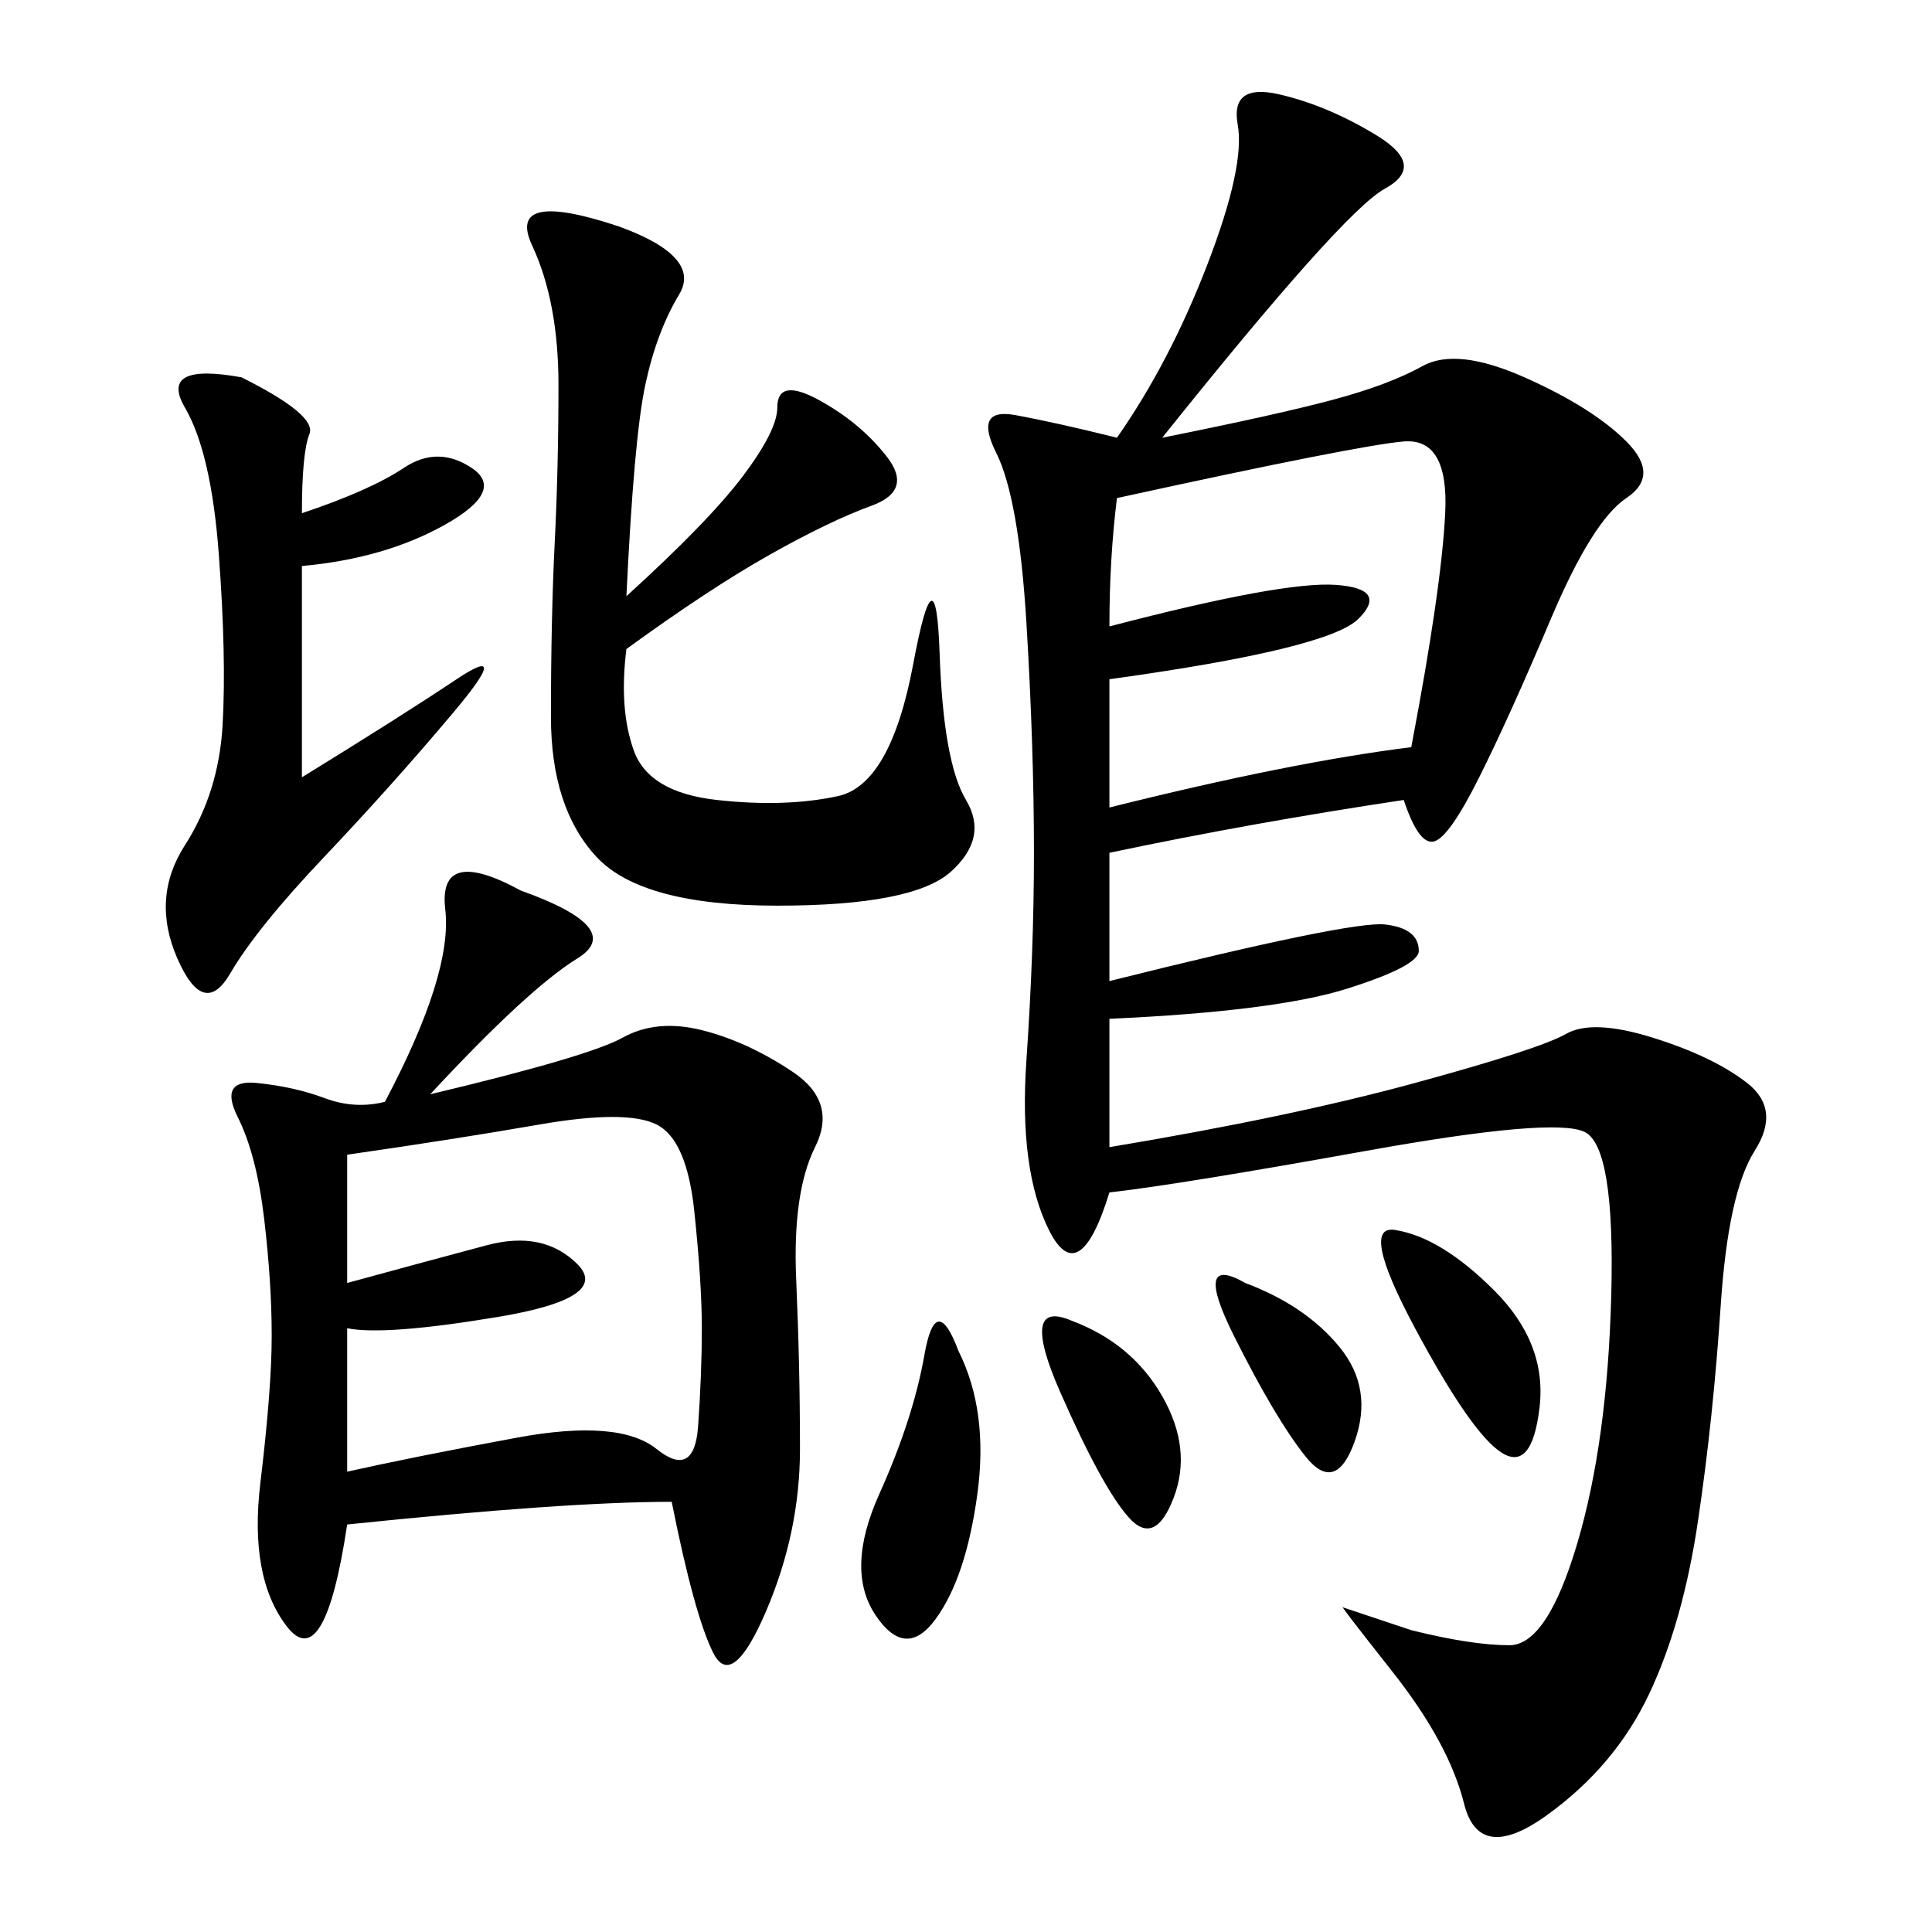 <svg xmlns="http://www.w3.org/2000/svg" xmlns:xlink="http://www.w3.org/1999/xlink" width="300" height="300"><path d="M180.47 67.97Q198.05 64.45 206.84 62.11Q215.63 59.77 220.90 56.84Q226.17 53.91 236.72 58.59Q247.27 63.28 252.54 68.55Q257.81 73.83 252.54 77.34Q247.27 80.86 240.82 96.09Q234.38 111.33 229.69 120.70Q225 130.08 222.66 130.66Q220.31 131.25 217.97 124.22L217.97 124.22Q194.53 127.73 172.27 132.42L172.27 132.42L172.27 152.34Q209.77 142.97 215.04 143.55Q220.31 144.14 220.31 147.66L220.31 147.66Q220.31 150 209.18 153.52Q198.05 157.03 172.27 158.20L172.27 158.20L172.27 178.13Q200.39 173.44 219.73 168.16Q239.06 162.89 243.16 160.55Q247.27 158.20 256.64 161.13Q266.02 164.06 271.29 168.16Q276.56 172.27 272.46 178.71Q268.36 185.16 267.19 202.73Q266.02 220.31 263.67 236.13Q261.33 251.95 256.05 263.09Q250.78 274.22 240.23 281.84Q229.69 289.45 227.34 280.08Q225 270.70 216.21 259.57Q207.42 248.44 208.59 249.61L208.59 249.61L219.14 253.13Q228.52 255.47 234.38 255.47L234.38 255.47Q240.23 255.47 244.92 239.65Q249.61 223.83 250.20 200.98Q250.78 178.13 246.09 175.78Q241.41 173.44 212.11 178.71Q182.81 183.98 172.27 185.16L172.27 185.16Q167.58 200.39 162.89 191.02Q158.20 181.64 159.38 164.65Q160.55 147.66 160.55 132.42L160.55 132.42Q160.55 116.02 159.38 96.68Q158.20 77.34 154.69 70.31Q151.17 63.28 157.62 64.45Q164.06 65.63 173.44 67.97L173.44 67.97Q181.64 56.25 187.50 41.02Q193.36 25.78 192.19 19.34Q191.02 12.89 198.63 14.65Q206.25 16.41 213.87 21.09Q221.48 25.78 215.04 29.30Q208.59 32.81 180.47 67.97L180.47 67.97ZM66.80 169.92Q91.41 164.06 96.68 161.13Q101.95 158.20 108.98 159.96Q116.02 161.72 123.05 166.41Q130.08 171.09 126.56 178.13Q123.05 185.16 123.63 198.63Q124.22 212.11 124.22 225L124.22 225Q124.22 237.89 118.95 250.20Q113.67 262.50 110.74 256.64Q107.81 250.78 104.30 233.20L104.30 233.20Q87.89 233.20 53.91 236.72L53.91 236.72Q50.39 260.16 44.53 252.54Q38.67 244.92 40.43 230.27Q42.19 215.63 42.19 207.42L42.19 207.42Q42.19 199.22 41.02 189.26Q39.84 179.30 36.91 173.44Q33.98 167.58 39.84 168.16Q45.70 168.75 50.39 170.51Q55.08 172.27 59.77 171.09L59.77 171.09Q70.31 151.17 69.14 141.21Q67.97 131.25 80.86 138.28L80.86 138.28Q97.27 144.14 89.65 148.83Q82.03 153.52 66.80 169.92L66.80 169.92ZM97.27 92.58Q110.16 80.86 115.43 73.83Q120.70 66.80 120.70 63.28L120.70 63.28Q120.70 58.59 127.15 62.11Q133.59 65.63 137.70 70.90Q141.80 76.17 135.35 78.52Q128.91 80.86 119.53 86.13Q110.16 91.41 97.27 100.78L97.27 100.78Q96.09 110.16 98.44 116.60Q100.78 123.05 111.33 124.22Q121.88 125.39 130.08 123.63Q138.28 121.88 141.80 103.13Q145.31 84.38 145.90 101.37Q146.48 118.36 150 124.22Q153.52 130.08 147.66 135.35Q141.80 140.63 120.70 140.63L120.70 140.63Q99.61 140.63 92.58 133.01Q85.55 125.39 85.55 111.33L85.55 111.33Q85.55 96.09 86.13 84.38Q86.72 72.66 86.72 59.77L86.72 59.77Q86.72 46.88 82.62 38.09Q78.52 29.30 96.09 35.16L96.09 35.16Q108.98 39.84 105.47 45.70Q101.95 51.56 100.20 59.77Q98.44 67.97 97.27 92.58L97.27 92.58ZM53.91 199.22Q66.80 195.70 75.59 193.36Q84.38 191.02 89.65 196.29Q94.92 201.56 77.34 204.49Q59.77 207.42 53.91 206.25L53.91 206.25L53.91 228.52Q64.45 226.17 80.27 223.24Q96.09 220.31 101.95 225Q107.81 229.69 108.40 221.48Q108.98 213.28 108.98 206.25L108.98 206.25Q108.98 199.22 107.81 188.09Q106.64 176.95 101.95 174.61Q97.27 172.27 83.79 174.61Q70.31 176.95 53.91 179.30L53.91 179.30L53.91 199.22ZM173.44 77.34Q172.27 86.72 172.27 97.27L172.27 97.27Q199.22 90.23 207.42 90.82Q215.63 91.41 210.94 96.09Q206.25 100.78 172.27 105.47L172.27 105.47L172.27 125.39Q200.39 118.36 219.14 116.02L219.14 116.02Q223.83 91.41 224.41 79.69Q225 67.97 217.97 68.55Q210.94 69.14 173.44 77.34L173.44 77.34ZM46.88 79.69Q57.42 76.17 62.70 72.66Q67.97 69.14 73.24 72.66Q78.52 76.17 69.14 81.45Q59.77 86.72 46.88 87.89L46.88 87.89L46.88 120.70Q62.11 111.33 70.90 105.47Q79.69 99.61 70.31 110.74Q60.94 121.88 50.39 133.01Q39.84 144.14 35.74 151.17Q31.64 158.20 27.54 148.83Q23.44 139.45 28.71 131.25Q33.98 123.05 34.57 112.50Q35.16 101.95 33.98 86.13Q32.81 70.31 28.71 63.28Q24.61 56.25 37.50 58.59L37.50 58.59Q49.22 64.45 48.05 67.38Q46.88 70.31 46.88 79.69L46.88 79.69ZM148.83 209.77Q153.52 219.14 151.76 232.03Q150 244.92 145.31 251.37Q140.63 257.81 135.94 250.78Q131.25 243.75 136.52 232.03Q141.80 220.31 143.55 210.35Q145.31 200.39 148.83 209.77L148.83 209.77ZM216.80 191.02Q223.83 192.19 232.03 200.39Q240.23 208.59 239.06 218.55Q237.89 228.52 233.20 225.59Q228.52 222.66 219.73 206.25Q210.94 189.84 216.80 191.02L216.80 191.02ZM166.41 205.08Q175.78 208.59 180.47 216.80Q185.16 225 182.23 232.62Q179.30 240.23 175.20 235.55Q171.09 230.86 164.65 216.21Q158.20 201.56 166.41 205.08L166.41 205.08ZM193.36 199.22Q202.73 202.73 208.01 209.18Q213.28 215.63 210.35 223.83Q207.42 232.03 202.73 226.17Q198.05 220.31 191.60 207.42Q185.16 194.53 193.36 199.22L193.36 199.22Z"/></svg>
